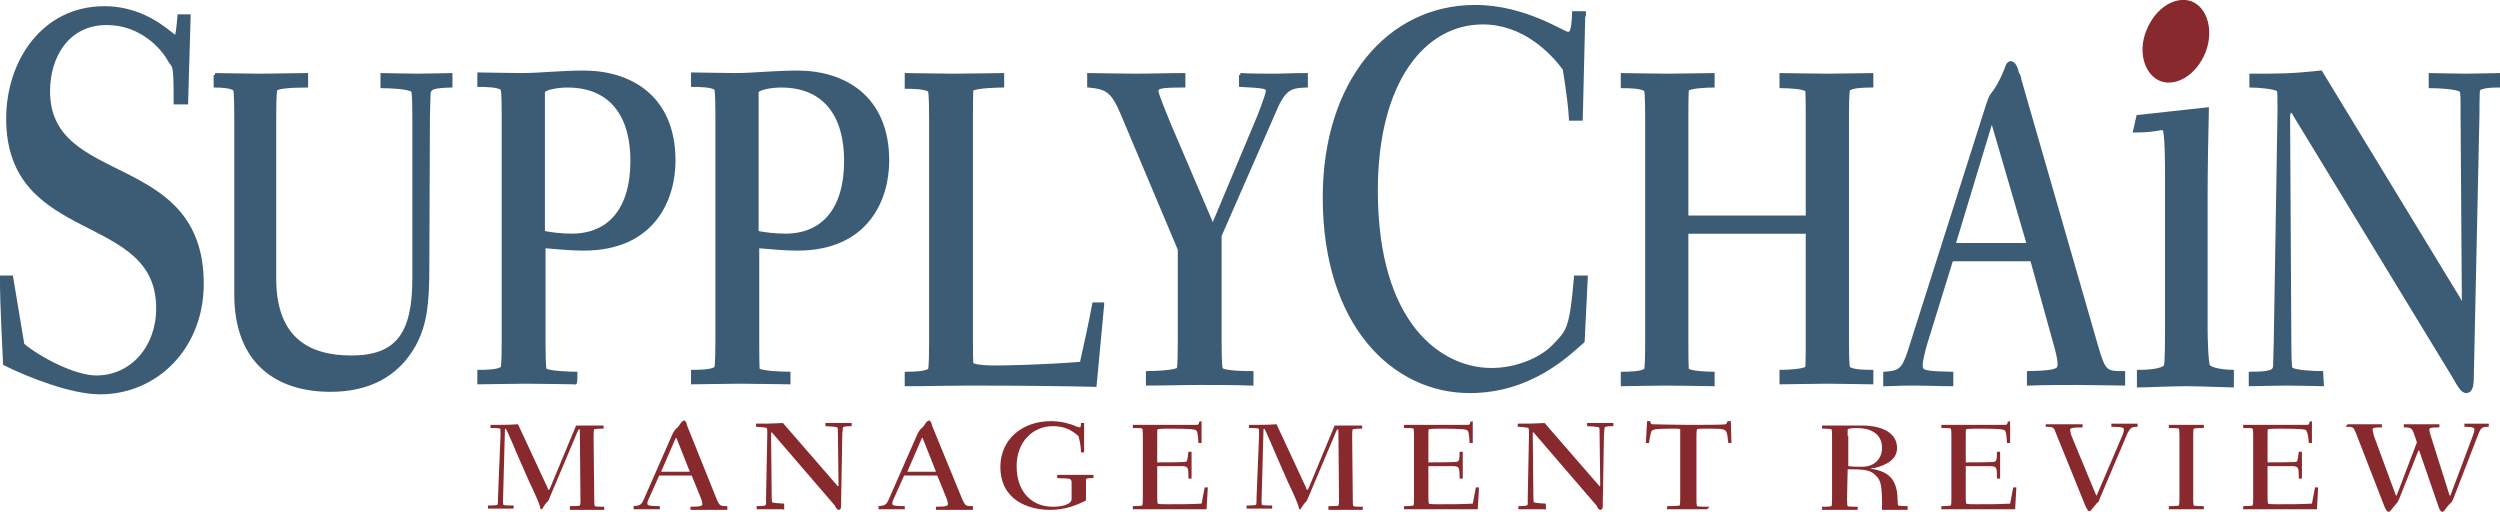 <?xml version="1.0" encoding="utf-8"?>
<!-- Generator: Adobe Illustrator 26.1.0, SVG Export Plug-In . SVG Version: 6.00 Build 0)  -->
<svg version="1.1" id="Layer_1" xmlns="http://www.w3.org/2000/svg" xmlns:xlink="http://www.w3.org/1999/xlink" x="0px" y="0px"
	 viewBox="0 0 400.1 81.9" style="enable-background:new 0 0 400.1 81.9;" xml:space="preserve">
<style type="text/css">
	.st0{fill:#3C5B75;stroke:#3C5B75;stroke-width:0.617;}
	.st1{fill:#88292D;}
</style>
<path class="st0" d="M3.6,55.2c2.6,2.2,8.3,5.2,11.8,5.2c5.8,0,9.9-4.9,9.9-11C25.4,33.5,1.3,39.1,1.3,19C1.3,9.8,7,1.3,16.7,1.3
	c4.8,0,8.3,2.2,10.6,4.1c0.2,0.1,0.5,0.5,0.9,0.5c0.2,0,0.4-1.9,0.5-3.3h1.5l-0.4,13.8h-1.7c0-6.5-0.2-5.6-0.9-6.7
	c-1.1-2.1-4.6-6-10.1-6c-6.4,0-9.4,5.4-9.4,10.9c0,15.7,24.6,9.7,24.6,30.8c0,10.2-7.3,17.4-16.3,17.4c-4.4,0-11.2-2.6-15.2-4.6
	c-0.1-2.8-0.5-8.9-0.5-13.8h1.5L3.6,55.2z"/>
<path class="st0" d="M34.4,12c1.5,0,4.7,0.1,7,0.1c2.5,0,5.2-0.1,7.6-0.1v1.7c-2.7,0-4.7,0.2-4.9,0.6c-0.2,0.2-0.2,3.6-0.2,4.4v25.9
	c0,9.6,5.4,12.6,12.3,12.6c7.3,0,10.1-3.6,10.1-12.6V18.8c0-1,0-3.9-0.2-4.3c-0.5-0.6-4.1-0.7-4.9-0.7V12c0.9,0,3.6,0.1,5.6,0.1
	c1.7,0,4.6-0.1,5.3-0.1v1.7c-2.5,0.1-3.5,0.2-3.5,1.4c0,0.6-0.1,2.3-0.1,3.6l-0.1,24.2c0,5.8-0.4,9-2.1,12.2
	c-2.7,4.9-7.3,7.3-13.4,7.3c-8.4,0-15.1-4.3-15.1-15.3V18.7c0-0.7,0-4.2-0.2-4.4c-0.4-0.5-2.2-0.6-3.1-0.6V12z"/>
<path class="st0" d="M86.9,18.8c0-0.6,0-3.7,0-4.1c0.2-0.7,2.6-1,3.9-1c7.3,0,10.4,5.1,10.4,12c0,7.9-3.7,12-9.7,12
	c-1.5,0-3.6-0.2-4.6-0.5V18.8z M92.1,59.8c-0.7,0-4.4-0.1-4.9-0.6C87,58.9,87,55.6,87,54.9V39.4c2.2,0.2,4.6,0.4,6.4,0.4
	c11.2,0,14.4-8,14.4-14.1c0-10.2-7-14.1-14.4-14.1c-1.5,0-3.8,0.1-5.3,0.2c-1.5,0.1-3.1,0.2-4.7,0.2c-2.3,0-5.6-0.1-6.7-0.1v1.7
	c0.7,0,3.2,0,3.7,0.6c0.2,0.2,0.2,3.6,0.2,4.4v36c0,0.7,0,4.1-0.2,4.3c-0.5,0.6-3,0.6-3.7,0.6v1.7c1.4,0,4.9-0.1,7.5-0.1
	s7,0.1,7.8,0.1C92.1,61.5,92.1,59.8,92.1,59.8z"/>
<path class="st0" d="M121.1,18.8c0-0.6,0-3.7,0-4.1c0.2-0.7,2.6-1,3.9-1c7.3,0,10.4,5.1,10.4,12c0,7.9-3.7,12-9.7,12
	c-1.5,0-3.6-0.2-4.6-0.5V18.8z M126.2,59.8c-0.7,0-4.4-0.1-4.9-0.6c-0.1-0.2-0.1-3.6-0.1-4.3V39.4c2.2,0.2,4.6,0.4,6.4,0.4
	c11.2,0,14.4-8,14.4-14.1c0-10.2-7-14.1-14.4-14.1c-1.5,0-3.8,0.1-5.3,0.2c-1.5,0.1-3.1,0.2-4.7,0.2c-2.3,0-5.6-0.1-6.7-0.1v1.7
	c0.7,0,3.2,0,3.7,0.6c0.2,0.2,0.2,3.6,0.2,4.4v36c0,0.7,0,4.1-0.2,4.3c-0.5,0.6-3,0.6-3.7,0.6v1.7c1.4,0,4.9-0.1,7.5-0.1
	s7,0.1,7.8,0.1L126.2,59.8z"/>
<path class="st0" d="M176.4,48.8l-1.2,12.8c-3.7-0.1-11.4-0.2-20.2-0.2c-2.8,0-6.5,0.1-9.9,0.1v-1.7c0.7,0,3.2,0,3.7-0.6
	c0.2-0.2,0.2-3.6,0.2-4.3v-36c0-0.7,0-4.2-0.2-4.4c-0.5-0.6-3.1-0.6-3.7-0.6V12c1.4,0,4.9,0.1,7.5,0.1s7-0.1,7.8-0.1v1.7
	c-0.7,0-4.4,0.1-4.9,0.6c-0.1,0.2-0.1,3.5-0.1,4.3v35.8c0,0.7,0,3.7,0.1,3.9c0.2,0.2,1.1,0.5,3.9,0.5c1.2,0,7.6-0.1,13.7-0.6
	c0.7-3.1,1.4-6.3,2-9.5H176.4z"/>
<path class="st0" d="M198.5,12c1.9,0.1,3.7,0.1,5.7,0.1c1.2,0,2.6-0.1,4.8-0.1v1.7c-2.6,0.1-3.6,0.4-5.3,4.6l-8.5,19.4v17.1
	c0,0.7,0,3.9,0.2,4.3c0.5,0.6,4.2,0.6,4.9,0.6v1.7c-2.7-0.1-5.6-0.1-8.3-0.1c-2.7,0-5.6,0.1-8.3,0.1v-1.7c0.7,0,4.3-0.1,4.9-0.6
	c0.2-0.2,0.2-3.5,0.2-4.3V39.9l-9.1-21.6c-1.6-3.8-2.5-4.3-5.4-4.6V12c1.4,0,4.9,0.1,7.3,0.1c2.6,0,5.3-0.1,7.8-0.1v1.7
	c-3.9,0-4.3,0.2-4.3,0.9c0,0.6,1.7,4.6,2.1,5.6l6.5,15.2c0.1,0.4,0.2,0.5,0.4,0.5s0.2-0.1,0.6-1l6.2-14.8c0.5-1.1,2-4.9,2-5.6
	c0-0.6-0.5-0.7-4.3-0.9V12H198.5z"/>
<path class="st0" d="M253.4,2.3L253,19h-1.6c-0.1-1.9-0.4-4.2-1-8c-2-2.7-6.5-7.4-13.1-7.4c-9.4,0-17.1,9.3-17.1,26.9
	c0,21.6,10.4,28.7,18.5,28.7c3.9,0,7.9-1.6,10-3.8c2.2-2.3,2.8-2.5,3.5-11h1.6l-0.5,10.2c-2.6,2.3-8.5,8-18.1,8
	c-12.1,0-23.2-10.6-23.2-31c0-18.4,10.2-30.5,24.1-30.5c7.9,0,14.1,4.3,14.8,4.3c0.5,0,0.9-0.1,1-3.3h1.6V2.3z"/>
<path class="st0" d="M289.3,34.9V18.7c0-0.7,0-4.1-0.1-4.3c-0.5-0.5-3.2-0.6-4.1-0.6V12c1.1,0,4.8,0.1,7.4,0.1c2.2,0,6.2-0.1,7-0.1
	v1.7c-0.7,0-3.2,0-3.7,0.6c-0.2,0.2-0.2,3.6-0.2,4.3v36c0,0.7,0,4.1,0.2,4.3c0.5,0.6,3,0.6,3.7,0.6v1.7c-0.9,0-4.8-0.1-7-0.1
	c-2.6,0-6.3,0.1-7.4,0.1v-1.7c0.7,0,3.6-0.1,4.1-0.6c0.1-0.2,0.1-3.6,0.1-4.3V37.1h-19.4v17.8c0,0.7,0,4.1,0.1,4.3
	c0.5,0.5,3.2,0.6,4.1,0.6v1.7c-1.1,0-4.8-0.1-7.4-0.1c-2.2,0-6.2,0.1-7,0.1v-1.7c0.7,0,3.2,0,3.7-0.6c0.2-0.2,0.2-3.6,0.2-4.3V18.7
	c0-0.7,0-4.1-0.2-4.3c-0.5-0.6-3-0.6-3.7-0.6V12c0.9,0,4.8,0.1,7,0.1c2.6,0,6.3-0.1,7.4-0.1v1.7c-0.7,0-3.6,0.1-4.1,0.6
	c-0.1,0.2-0.1,3.6-0.1,4.3v16.2H289.3z"/>
<path class="st0" d="M312.6,39.3l5.9-19.5c0-0.1,0.1-0.4,0.2-0.4c0.1,0,0.2,0.2,0.4,0.6l5.6,19.2H312.6z M325.2,41.5l3.8,13.7
	c0.2,0.7,0.6,2.2,0.6,3c0,1-0.1,1.4-4.9,1.5v1.7c2.6-0.1,5.3-0.1,7.8-0.1c2.5,0,5.8,0.1,7.3,0.1v-1.7c-2.8,0-3.1-0.1-4.3-4.2
	l-12.3-42.7c0-0.2-0.2-0.9-0.4-1.1c-0.2-1-0.6-1.6-1-1.6s-0.6,0.6-0.7,1c-0.9,2.2-1.5,3.1-2.1,3.9c-0.5,0.6-0.6,1.1-1.1,2.6
	l-12.3,38.7c-1,3.1-1.7,3.3-3.9,3.5v1.7c2.5-0.1,3.7-0.1,4.9-0.1c1.9,0,3.7,0.1,5.7,0.1v-1.7c-4.4-0.1-4.9-0.2-4.9-1.4
	c0-0.7,0.4-2.2,0.6-3l4.3-13.9L325.2,41.5z"/>
<path class="st0" d="M353.2,17.5c-0.1,4.6-0.2,9-0.2,14.2v21.1c0,1.1,0.1,5.4,0.4,5.8c0.5,0.7,3.1,0.9,3.8,0.9v2.2
	c-0.9,0-4.8-0.2-7.3-0.2c-2.6,0-6.4,0.2-7.6,0.2v-2.2c0.5,0,3.7,0,4.3-0.9c0.2-0.4,0.2-4.7,0.2-5.8V28.1c0-1.2,0-6.8-0.4-7.4
	c-0.4-0.5-0.9,0.2-4.7,0.2l0.5-2.2L353.2,17.5z"/>
<path class="st0" d="M371.6,61.5c-0.7,0-3.7-0.1-5.6-0.1c-2,0-4.9,0.1-5.8,0.1v-1.7c3.5,0,3.9-0.4,3.9-1.4c0-0.6,0.1-3.1,0.1-3.6
	l0.6-36.8c0-1.9,0-3.3-0.1-3.6c-0.5-0.5-3.6-0.7-4.4-0.7v-1.6c4.9,0,6.4,0,11.1-0.5l22.1,36.3c0.2,0.5,0.4,0.7,0.6,0.7
	c0.1,0,0.2-0.2,0.2-0.7l-0.2-29.1c0-3.6,0-4.1-0.2-4.3c-0.5-0.6-4.1-0.7-4.9-0.7V12c0.9,0,3.6,0.1,5.6,0.1c1.7,0,4.6-0.1,5.3-0.1
	v1.7c-0.6,0-3.1,0-3.3,0.7c-0.1,0.4-0.1,3.8-0.1,4.2l-0.9,41.7c0,1.5-0.2,2.3-0.9,2.3c-0.5,0-1-0.7-1.5-1.6l-0.4-0.7l-25.5-41.9
	c-0.2-0.5-0.5-0.7-0.7-0.7s-0.4,0.4-0.4,1l0.2,36.1c0,0.6,0,3.9,0.2,4.2c0.5,0.6,4.1,0.7,4.9,0.7L371.6,61.5L371.6,61.5z"/>
<path class="st1" d="M80.5,80.2c0,0.4,0,0.6,0.1,0.6c0.1,0.1,1.2,0.1,1.6,0.1v0.5c-0.2,0-1.4,0-2.1,0c-0.7,0-1.7,0-2,0v-0.5
	c0.2,0,1.2,0,1.5-0.1c0.1,0,0.1-0.7,0.1-1.2l0.4-9.9c0-0.1,0-0.4,0-0.6c0-0.2,0-0.5-0.1-0.5c-0.1-0.1-1.1-0.1-1.5-0.1v-0.5
	c1.7,0,3,0,4.4-0.1l4.7,10.1c0.1,0.2,0.1,0.4,0.2,0.4s0.1-0.1,0.2-0.2l4.2-10.1h1.9c1,0,1.7,0,2.5,0v0.5c-0.2,0-1.2,0-1.5,0.1
	c-0.1,0.1-0.1,1-0.1,1.2l0.1,9.9c0,0.5,0,1.1,0.1,1.2s1.2,0.1,1.5,0.1v0.5c-0.4,0-1.9,0-2.7,0c-1,0-2.5,0-2.8,0V81
	c0.4,0,1.5,0,1.6-0.1c0,0,0.1-0.2,0.1-0.6l-0.1-11.1c0-0.4,0-0.5-0.1-0.5s-0.1,0.1-0.2,0.2l-4.6,10.9c-0.1,0.2-0.2,0.5-0.4,0.6
	c-0.2,0.2-0.4,0.5-0.7,1c0,0.1-0.1,0.1-0.2,0.1s-0.1-0.1-0.2-0.5c-0.2-0.6-0.5-1.4-1.7-3.9c-2.5-5.6-3.6-8.5-3.8-8.5
	c-0.1,0-0.1,0.1-0.1,0.5L80.5,80.2z"/>
<path class="st1" d="M105.8,75.5l2.3-5.3c0,0,0-0.1,0.1-0.1s0.1,0,0.1,0.1l2.1,5.3H105.8z M110.7,76.1l1.5,3.7
	c0.1,0.2,0.2,0.6,0.2,0.9c0,0.2-0.1,0.4-1.9,0.4v0.5c1,0,2.1,0,3.1,0c1,0,2.2,0,2.8,0V81c-1.1,0-1.2,0-1.7-1.1L110,68.2
	c0,0-0.1-0.2-0.1-0.4c-0.1-0.2-0.2-0.5-0.4-0.5c-0.1,0-0.2,0.1-0.4,0.2c-0.4,0.6-0.6,0.9-0.9,1.1c-0.1,0.1-0.2,0.2-0.5,0.7L103,80
	c-0.4,0.9-0.7,0.9-1.6,1v0.5c1,0,1.5,0,2,0c0.7,0,1.5,0,2.2,0V81c-1.7,0-2-0.1-2-0.4c0-0.2,0.1-0.6,0.2-0.7l1.7-3.8
	C105.6,76.1,110.7,76.1,110.7,76.1z"/>
<path class="st1" d="M125.4,81.5c-0.2,0-1.5,0-2.1,0c-0.7,0-1.9,0-2.2,0V81c1.4,0,1.5-0.1,1.5-0.4c0-0.1,0-0.9,0-1l0.2-10.1
	c0-0.5,0-0.9-0.1-1c-0.1-0.1-1.4-0.2-1.7-0.2v-0.5c1.9,0,2.5,0,4.3-0.1l8.6,9.9c0.1,0.1,0.1,0.2,0.2,0.2c0.1,0,0.1,0,0.1-0.2l-0.1-8
	c0-1,0-1.1-0.1-1.2c-0.2-0.1-1.6-0.2-1.9-0.2v-0.5c0.4,0,1.4,0,2.1,0c0.6,0,1.7,0,2.1,0v0.5c-0.2,0-1.2,0-1.4,0.2
	c0,0.1-0.1,1-0.1,1.1l-0.2,11.5c0,0.4-0.1,0.6-0.4,0.6c-0.1,0-0.4-0.2-0.5-0.5l-0.1-0.2l-9.9-11.5c-0.1-0.1-0.1-0.2-0.2-0.2
	s-0.1,0.1-0.1,0.2l0.1,9.9c0,0.1,0,1.1,0.1,1.1c0.2,0.1,1.6,0.2,1.9,0.2v1H125.4z"/>
<path class="st1" d="M145.2,75.5l2.3-5.3c0,0,0-0.1,0.1-0.1s0.1,0,0.1,0.1l2.1,5.3H145.2z M150,76.1l1.5,3.7
	c0.1,0.2,0.2,0.6,0.2,0.9c0,0.2-0.1,0.4-1.9,0.4v0.5c1,0,2.1,0,3.1,0s2.2,0,2.8,0V81c-1.1,0-1.2,0-1.7-1.1l-4.8-11.7
	c0,0-0.1-0.2-0.1-0.4c-0.1-0.2-0.2-0.5-0.4-0.5c-0.1,0-0.2,0.1-0.4,0.2c-0.4,0.6-0.6,0.9-0.9,1.1c-0.1,0.1-0.2,0.2-0.5,0.7L142.2,80
	c-0.4,0.9-0.7,0.9-1.6,1v0.5c1,0,1.5,0,2,0c0.7,0,1.5,0,2.2,0V81c-1.7,0-2-0.1-2-0.4c0-0.2,0.1-0.6,0.2-0.7l1.7-3.8
	C144.8,76.1,150,76.1,150,76.1z"/>
<path class="st1" d="M173.5,72.4H173c0-0.5-0.1-1.6-0.4-2.6c-1.1-1-2.3-1.6-4.1-1.6c-3.2,0-5.8,2.5-5.8,6.4c0,4.2,2.5,6.5,5.8,6.5
	c2,0,3-0.6,3-1.2v-2.3c0-0.6,0-0.7-0.2-0.9s-1.7-0.1-2.1-0.2V76c0.9,0,1.5,0,2.8,0c1.6,0,2.3,0,3,0v0.5c-1.1,0-1.1,0.1-1.2,0.2
	c0,0.1,0,0.9,0,1.1v2.3c-1.2,0.6-3.2,1.5-5.7,1.5c-3.6,0-8-1.6-8-6.9c0-4.2,3.3-7.3,8.1-7.3c2,0,3.5,0.6,4.2,0.9
	c0.1,0,0.4,0.1,0.4,0.1c0.1,0,0.2-0.1,0.2-0.7h0.5L173.5,72.4z"/>
<path class="st1" d="M192.3,67.4v3.5h-0.5c-0.1-1.7-0.2-2-0.5-2.1c-0.5-0.2-3.2-0.2-3.9-0.2c-0.4,0-1.9,0-2.1,0.1
	c-0.1,0-0.1,0.2-0.1,0.9V74c0.7,0,4.2,0,4.6-0.1c0.2-0.1,0.2-0.1,0.4-1.6h0.5v4.3h-0.5c0-1.9-0.1-1.9-0.9-2c-1.7,0-2,0-4.1,0v4.9
	c0,0.2,0,1,0.1,1.1c0.1,0.1,1,0.1,1.6,0.1c1.9,0,3.6,0,5.4-0.1c0.1-0.5,0.2-1,0.5-2.6h0.5l-0.2,3.5c-0.9,0-1.5,0-3.5,0
	c-3.3,0-4.1,0-4.8,0c-0.6,0-2.3,0-3.5,0V81c0.2,0,1.2,0,1.5-0.1c0.1-0.1,0.1-1,0.1-1.2v-9.9c0-0.2,0-1.1-0.1-1.2
	c-0.1-0.1-0.5-0.1-1.5-0.1v-0.5c0.5,0,2.5,0,2.7,0c1.1,0,7,0,7.4,0c0.4,0,0.5-0.1,0.5-0.5L192.3,67.4z"/>
<path class="st1" d="M201.9,80.2c0,0.4,0,0.6,0.1,0.6c0.1,0.1,1.2,0.1,1.6,0.1v0.5c-0.2,0-1.4,0-2.1,0s-1.7,0-2,0v-0.5
	c0.2,0,1.2,0,1.5-0.1c0.1,0,0.1-0.7,0.1-1.2l0.4-9.9c0-0.1,0-0.4,0-0.6c0-0.2,0-0.5-0.1-0.5c-0.1-0.1-1.1-0.1-1.5-0.1v-0.5
	c1.7,0,3,0,4.4-0.1l4.7,10.1c0.1,0.2,0.1,0.4,0.2,0.4c0.1,0,0.1-0.1,0.2-0.2l4.2-10.1h1.9c1,0,1.7,0,2.5,0v0.5c-0.2,0-1.2,0-1.5,0.1
	c-0.1,0.1-0.1,1-0.1,1.2l0.1,9.9c0,0.5,0,1.1,0.1,1.2s1.2,0.1,1.5,0.1v0.5c-0.4,0-1.9,0-2.7,0c-1,0-2.5,0-2.8,0V81
	c0.4,0,1.5,0,1.6-0.1c0,0,0.1-0.2,0.1-0.6l-0.1-11.1c0-0.4,0-0.5-0.1-0.5s-0.1,0.1-0.2,0.2l-4.6,10.9c-0.1,0.2-0.2,0.5-0.4,0.6
	c-0.2,0.2-0.4,0.5-0.7,1c0,0.1-0.1,0.1-0.2,0.1c-0.1,0-0.1-0.1-0.2-0.5c-0.2-0.6-0.5-1.4-1.7-3.9c-2.5-5.6-3.6-8.5-3.8-8.5
	c-0.1,0-0.1,0.1-0.1,0.5L201.9,80.2z"/>
<path class="st1" d="M235.7,67.4v3.5h-0.5c-0.1-1.7-0.2-2-0.5-2.1c-0.5-0.2-3.2-0.2-3.9-0.2c-0.4,0-1.9,0-2.1,0.1
	c-0.1,0-0.1,0.2-0.1,0.9V74c0.7,0,4.2,0,4.6-0.1c0.2-0.1,0.4-0.1,0.4-1.6h0.5v4.3h-0.5c0-1.9-0.1-1.9-0.9-2c-1.7,0-2,0-4.1,0v4.9
	c0,0.2,0,1,0.1,1.1c0.1,0.1,1,0.1,1.6,0.1c1.9,0,3.6,0,5.4-0.1c0.1-0.5,0.2-1,0.5-2.6h0.5l-0.2,3.5c-0.9,0-1.5,0-3.5,0
	c-3.3,0-4.1,0-4.8,0c-0.6,0-2.3,0-3.5,0V81c0.2,0,1.2,0,1.5-0.1c0.1-0.1,0.1-1,0.1-1.2v-9.9c0-0.2,0-1.1-0.1-1.2
	c-0.1-0.1-0.5-0.1-1.5-0.1v-0.5c0.5,0,2.5,0,2.7,0c1.1,0,7,0,7.4,0c0.4,0,0.5-0.1,0.5-0.5L235.7,67.4z"/>
<path class="st1" d="M247.3,81.5c-0.2,0-1.5,0-2.1,0c-0.7,0-1.9,0-2.2,0V81c1.4,0,1.5-0.1,1.5-0.4c0-0.1,0-0.9,0-1l0.2-10.1
	c0-0.5,0-0.9-0.1-1c-0.1-0.1-1.4-0.2-1.7-0.2v-0.5c1.9,0,2.5,0,4.3-0.1l8.6,9.9c0.1,0.1,0.1,0.2,0.2,0.2c0.1,0,0.1,0,0.1-0.2l-0.1-8
	c0-1,0-1.1-0.1-1.2c-0.2-0.1-1.6-0.2-1.9-0.2v-0.5c0.4,0,1.4,0,2.1,0c0.6,0,1.7,0,2.1,0v0.5c-0.2,0-1.2,0-1.4,0.2
	c0,0.1-0.1,1-0.1,1.1l-0.2,11.5c0,0.4-0.1,0.6-0.4,0.6c-0.1,0-0.4-0.2-0.5-0.5l-0.1-0.2l-9.9-11.5c-0.1-0.1-0.1-0.2-0.2-0.2
	c-0.1,0-0.1,0.1-0.1,0.2l0.1,9.9c0,0.1,0,1.1,0.1,1.1c0.2,0.1,1.6,0.2,1.9,0.2v1H247.3z"/>
<path class="st1" d="M273.2,81.5c-1.1,0-2.2,0-3.2,0c-1.1,0-2.2,0-3.2,0V81c0.2,0,1.7,0,2-0.1c0.1-0.1,0.1-1,0.1-1.2v-9.9
	c0-0.1,0-1.1,0-1.1c-0.1-0.1-0.7-0.1-1.1-0.1c-0.6,0-2.8,0-3.2,0.2c-0.4,0.1-0.4,0.4-0.7,2.1h-0.5l0.2-3.5h0.5
	c0.1,0.4,0.1,0.5,0.4,0.5c0.2,0,4.1,0.1,5.8,0.1c1.6,0,5.6,0,5.8-0.1c0.2,0,0.2-0.1,0.4-0.5h0.5l0.1,3.5h-0.5
	c-0.2-1.7-0.2-2-0.9-2.2c-0.4-0.1-2.1-0.1-2.6-0.1c-0.4,0-1.4,0-1.5,0.1s-0.1,1-0.1,1.2v9.9c0,0.2,0,1.1,0.1,1.2
	c0.2,0.1,1.6,0.1,2,0.1L273.2,81.5z"/>
<path class="st1" d="M295.7,69.8c0-0.1,0-1,0-1.1c0.1-0.1,0.7-0.2,1.4-0.2c2.3,0,4.1,0.9,4.1,3.2c0,1.6-1.1,3-3.2,3
	c-0.5,0-1.6,0-2.2-0.1V69.8z M295.7,75.1c2.6,0,3.6,0.1,4.4,0.9c1,0.9,1.1,1.7,1.1,5.6c1,0,1.6,0,4.1,0V81c-0.1,0-1.2,0-1.5-0.1
	c-0.1-0.1-0.1-0.6-0.1-0.9c-0.1-2.5-0.7-4.3-3.8-4.9c-0.1,0-0.5-0.1-0.5-0.1c0-0.1,0.4-0.1,0.6-0.1c2-0.5,3.6-1.4,3.6-3.2
	c0-2.6-2.7-3.6-5.6-3.6c-0.6,0-1.2,0-1.9,0c-0.6,0-1.2,0-1.9,0c-0.7,0-2.1,0-2.6,0v0.5c0.2,0,1.2,0,1.5,0.1c0.1,0.1,0.1,1,0.1,1.2
	v9.9c0,0.2,0,1.1-0.1,1.2c-0.2,0.1-1.1,0.1-1.5,0.1v0.5c0.4,0,1.9,0,2.7,0c1,0,2.5,0,3,0v-0.5c-0.4,0-1.5,0-1.6-0.1
	c-0.1-0.1-0.1-1-0.1-1.2L295.7,75.1L295.7,75.1z"/>
<path class="st1" d="M321.7,67.4v3.5h-0.5c-0.1-1.7-0.2-2-0.5-2.1c-0.5-0.2-3.2-0.2-3.9-0.2c-0.4,0-1.9,0-2.1,0.1
	c-0.1,0-0.1,0.2-0.1,0.9V74c0.7,0,4.2,0,4.6-0.1c0.2-0.1,0.4-0.1,0.4-1.6h0.5v4.3h-0.5c0-1.9-0.1-1.9-0.9-2c-1.7,0-2,0-4.1,0v4.9
	c0,0.2,0,1,0.1,1.1c0.1,0.1,1,0.1,1.6,0.1c1.9,0,3.6,0,5.4-0.1c0.1-0.5,0.2-1,0.5-2.6h0.5l-0.2,3.5c-0.9,0-1.5,0-3.5,0
	c-3.3,0-4.1,0-4.8,0c-0.6,0-2.3,0-3.5,0V81c0.2,0,1.2,0,1.5-0.1c0.1-0.1,0.1-1,0.1-1.2v-9.9c0-0.2,0-1.1-0.1-1.2
	c-0.1-0.1-0.5-0.1-1.5-0.1v-0.5c0.5,0,2.5,0,2.7,0c1.1,0,7,0,7.4,0s0.5-0.1,0.5-0.5L321.7,67.4z"/>
<path class="st1" d="M327.4,67.9c0.5,0,1.9,0,2.8,0c1,0,2.1,0,3.1,0v0.5c-1.7,0-2,0.1-2,0.4c0,0.1,0.1,0.6,0.2,0.9l3.9,9.4
	c0.1,0.1,0.1,0.2,0.1,0.2c0.1,0,0.1,0,0.1-0.1l4.1-9.6c0.1-0.2,0.2-0.6,0.2-0.9c0-0.2-0.1-0.4-2-0.4v-0.5c0.7,0,1.5,0,2.2,0
	c0.5,0,1,0,2,0v0.5c-0.9,0-1.1,0.1-1.6,1L336,79.9c-0.1,0.4-0.2,0.5-0.4,0.6c-0.4,0.5-0.5,0.6-0.9,1.1c-0.1,0.1-0.1,0.2-0.4,0.2
	c-0.1,0-0.2-0.2-0.5-0.7L328.9,69c-0.2-0.6-0.4-0.7-1.5-0.7L327.4,67.9L327.4,67.9z"/>
<path class="st1" d="M352.7,81.5c-0.4,0-1.9,0-2.8,0c-1,0-2.5,0-2.8,0V81c0.4,0,1.4,0,1.6-0.1c0.1-0.1,0.1-1,0.1-1.2v-9.9
	c0-0.2,0-1.1-0.1-1.2s-1.2-0.1-1.6-0.1v-0.5c0.4,0,1.9,0,2.8,0c1,0,2.5,0,2.8,0v0.5c-0.4,0-1.4,0-1.6,0.1c-0.1,0.1-0.1,1-0.1,1.2
	v9.9c0,0.2,0,1.1,0.1,1.2c0.1,0.1,1.2,0.1,1.6,0.1V81.5z"/>
<path class="st1" d="M370,67.4v3.5h-0.5c-0.1-1.7-0.4-2-0.5-2.1c-0.5-0.2-3.2-0.2-3.9-0.2c-0.4,0-1.9,0-2.1,0.1
	c-0.1,0-0.1,0.2-0.1,0.9V74c0.7,0,4.2,0,4.6-0.1c0.2-0.1,0.2-0.1,0.4-1.6h0.5v4.3h-0.5c0-1.9-0.1-1.9-0.9-2c-1.7,0-2,0-4.1,0v4.9
	c0,0.2,0,1,0.1,1.1c0.1,0.1,1,0.1,1.6,0.1c1.9,0,3.6,0,5.4-0.1c0.1-0.5,0.2-1,0.5-2.6h0.5l-0.2,3.5c-0.9,0-1.5,0-3.5,0
	c-3.3,0-4.1,0-4.8,0c-0.6,0-2.3,0-3.5,0V81c0.2,0,1.2,0,1.5-0.1c0.1-0.1,0.1-1,0.1-1.2v-9.9c0-0.2,0-1.1-0.1-1.2
	c-0.1-0.1-0.5-0.1-1.5-0.1v-0.5c0.5,0,2.5,0,2.7,0c1.1,0,7,0,7.4,0s0.5-0.1,0.5-0.5L370,67.4z"/>
<path class="st1" d="M375.7,67.9c0.4,0,1.9,0,2.7,0c1,0,2.3,0,2.8,0v0.5c-1.4,0-1.5,0.1-1.5,0.4c0,0.1,0.2,0.7,0.2,0.9l3.5,9.5
	c0,0.1,0.1,0.1,0.1,0.1c0.1,0,0.1,0,0.1-0.1l3.2-8.4l-0.4-1.2c-0.4-1.1-0.5-1.2-1.7-1.2v-0.5c0.4,0,1.9,0,2.7,0c1,0,2,0,3,0v0.5
	c-1.6,0-1.6,0.1-1.6,0.4c0,0.1,0.1,0.6,0.2,0.9l3,9.5c0,0,0,0.1,0.1,0.1c0.1,0,0.1,0,0.1-0.1l3.6-9.6c0.1-0.2,0.2-0.6,0.2-0.9
	c0-0.2-0.2-0.4-1.6-0.4v-0.5c0.6,0,1.4,0,2,0c0.6,0,1.4,0,1.9,0v0.5c-1,0-1.2,0.1-1.6,1l-4.1,10.6c-0.1,0.2-0.2,0.5-0.5,0.7
	c-0.1,0.1-0.5,0.5-0.9,1.1c-0.1,0.1-0.1,0.2-0.4,0.2c-0.2,0-0.5-0.6-0.5-0.7l-3.1-9c0,0,0-0.1-0.1-0.1c0,0-0.1,0-0.1,0.1l-3.1,7.8
	c-0.1,0.1-0.2,0.5-0.4,0.6c-0.4,0.5-0.5,0.6-0.9,1.1c-0.1,0.1-0.1,0.2-0.4,0.2c-0.2,0-0.4-0.5-0.5-0.6l-4.7-12.1
	c-0.4-0.9-0.4-0.9-1.6-0.9L375.7,67.9L375.7,67.9z"/>
<path class="st1" d="M353,8.3c-1.4,3.6-4.6,5.6-7.2,4.7c-2.6-1-3.7-4.7-2.3-8.1c1.4-3.6,4.6-5.6,7.2-4.7
	C353.3,1.2,354.3,4.9,353,8.3z"/>
</svg>
